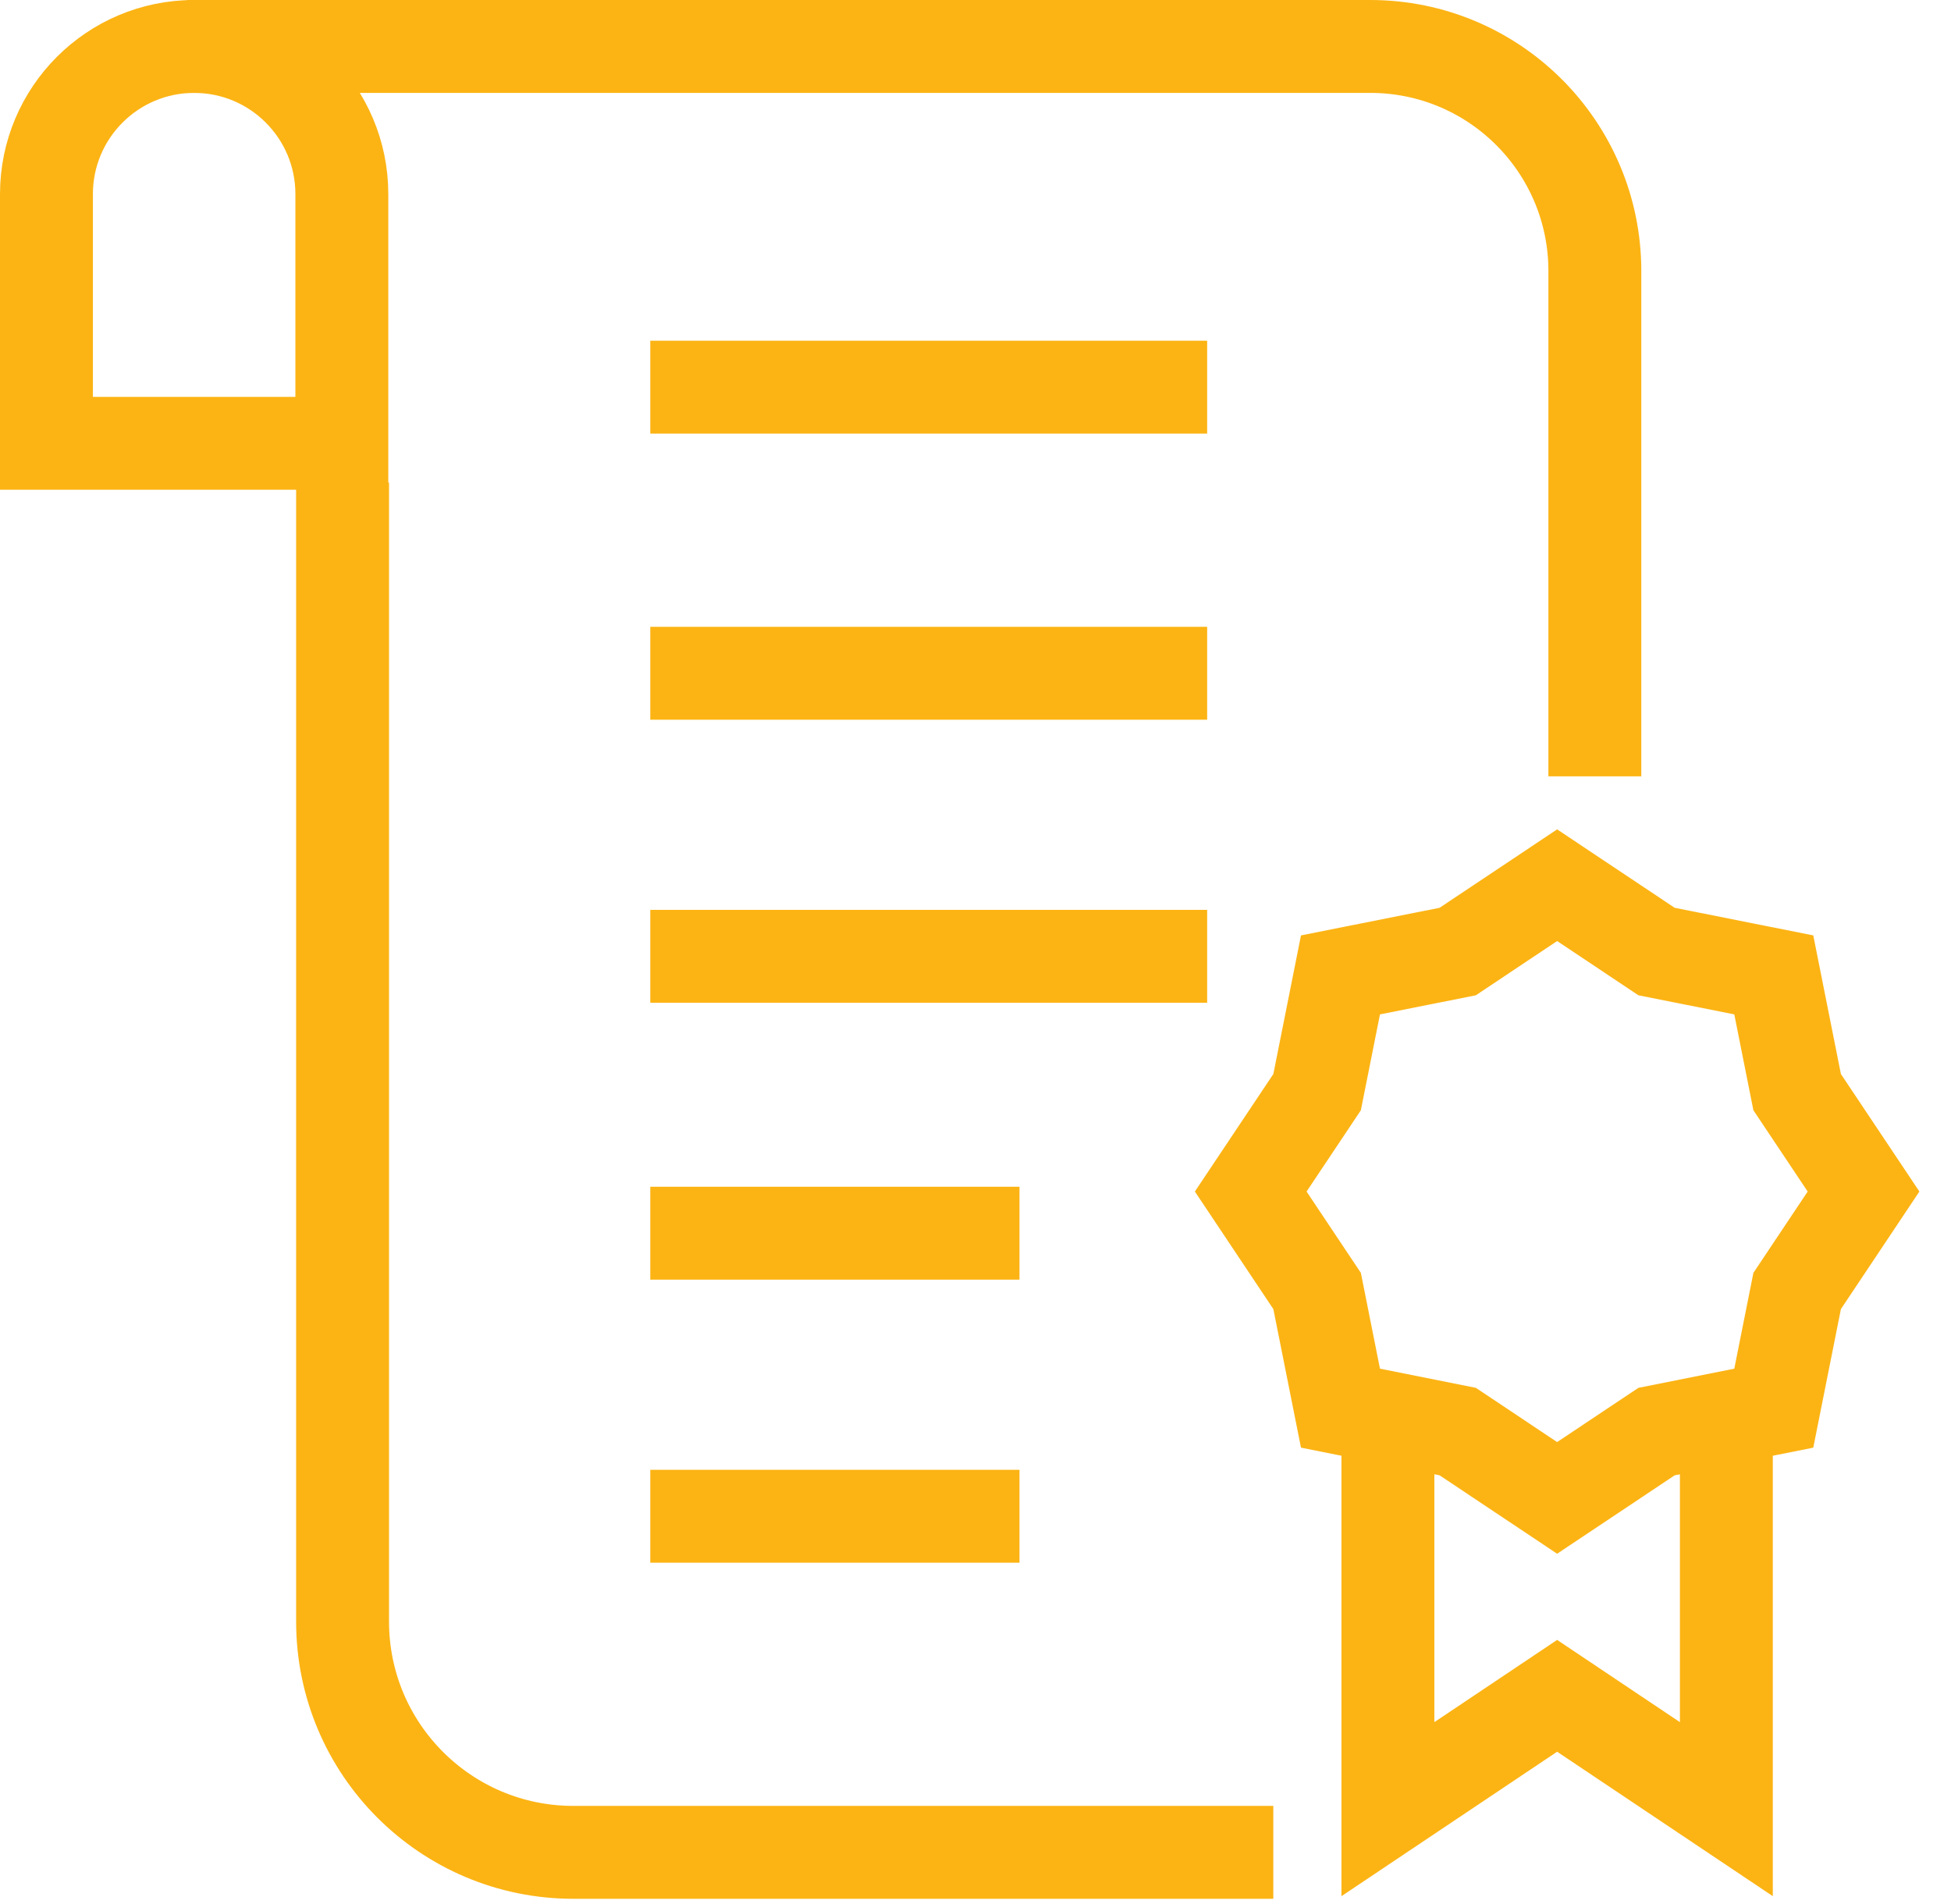 <svg width="42" height="41" viewBox="0 0 42 41" fill="none" xmlns="http://www.w3.org/2000/svg">
<g id="Icon">
<g id="Group">
<path id="Vector" d="M27.411 39.88H12.343C9.599 39.88 7.375 37.656 7.375 34.912V10.389" stroke="#FCB414" stroke-width="2" stroke-miterlimit="10"/>
<path id="Vector_2" d="M4.027 1H29.498C32.168 1 34.333 3.165 34.333 5.835V16.714" stroke="#FCB414" stroke-width="2" stroke-miterlimit="10"/>
<path id="Vector_3" d="M7.358 9.544H1V4.179C1 2.424 2.424 1 4.179 1C5.935 1 7.359 2.424 7.359 4.179V9.544H7.358Z" stroke="#FCB414" stroke-width="2" stroke-miterlimit="10"/>
</g>
<g id="Group_2">
<g id="Group_3">
<path id="Vector_4" d="M40.117 25.653L38.688 27.794L38.185 30.317L35.661 30.821L33.521 32.249L31.381 30.821L28.857 30.317L28.354 27.794L26.925 25.653L28.354 23.513L28.857 20.989L31.381 20.486L33.521 19.058L35.661 20.486L38.185 20.989L38.688 23.513L40.117 25.653Z" stroke="#FCB414" stroke-width="2" stroke-miterlimit="10"/>
</g>
<path id="Vector_5" d="M37.164 30.174V38.95L33.521 36.51L29.878 38.95V30.174" stroke="#FCB414" stroke-width="2" stroke-miterlimit="10"/>
</g>
<path id="Vector_6" d="M13.999 8.335H25.987" stroke="#FCB414" stroke-width="2" stroke-miterlimit="10"/>
<path id="Vector_7" d="M13.999 14.495H25.987" stroke="#FCB414" stroke-width="2" stroke-miterlimit="10"/>
<path id="Vector_8" d="M13.999 20.589H25.987" stroke="#FCB414" stroke-width="2" stroke-miterlimit="10"/>
<path id="Vector_9" d="M13.999 26.55H21.947" stroke="#FCB414" stroke-width="2" stroke-miterlimit="10"/>
<path id="Vector_10" d="M13.999 32.644H21.947" stroke="#FCB414" stroke-width="2" stroke-miterlimit="10"/>
</g>
</svg>

